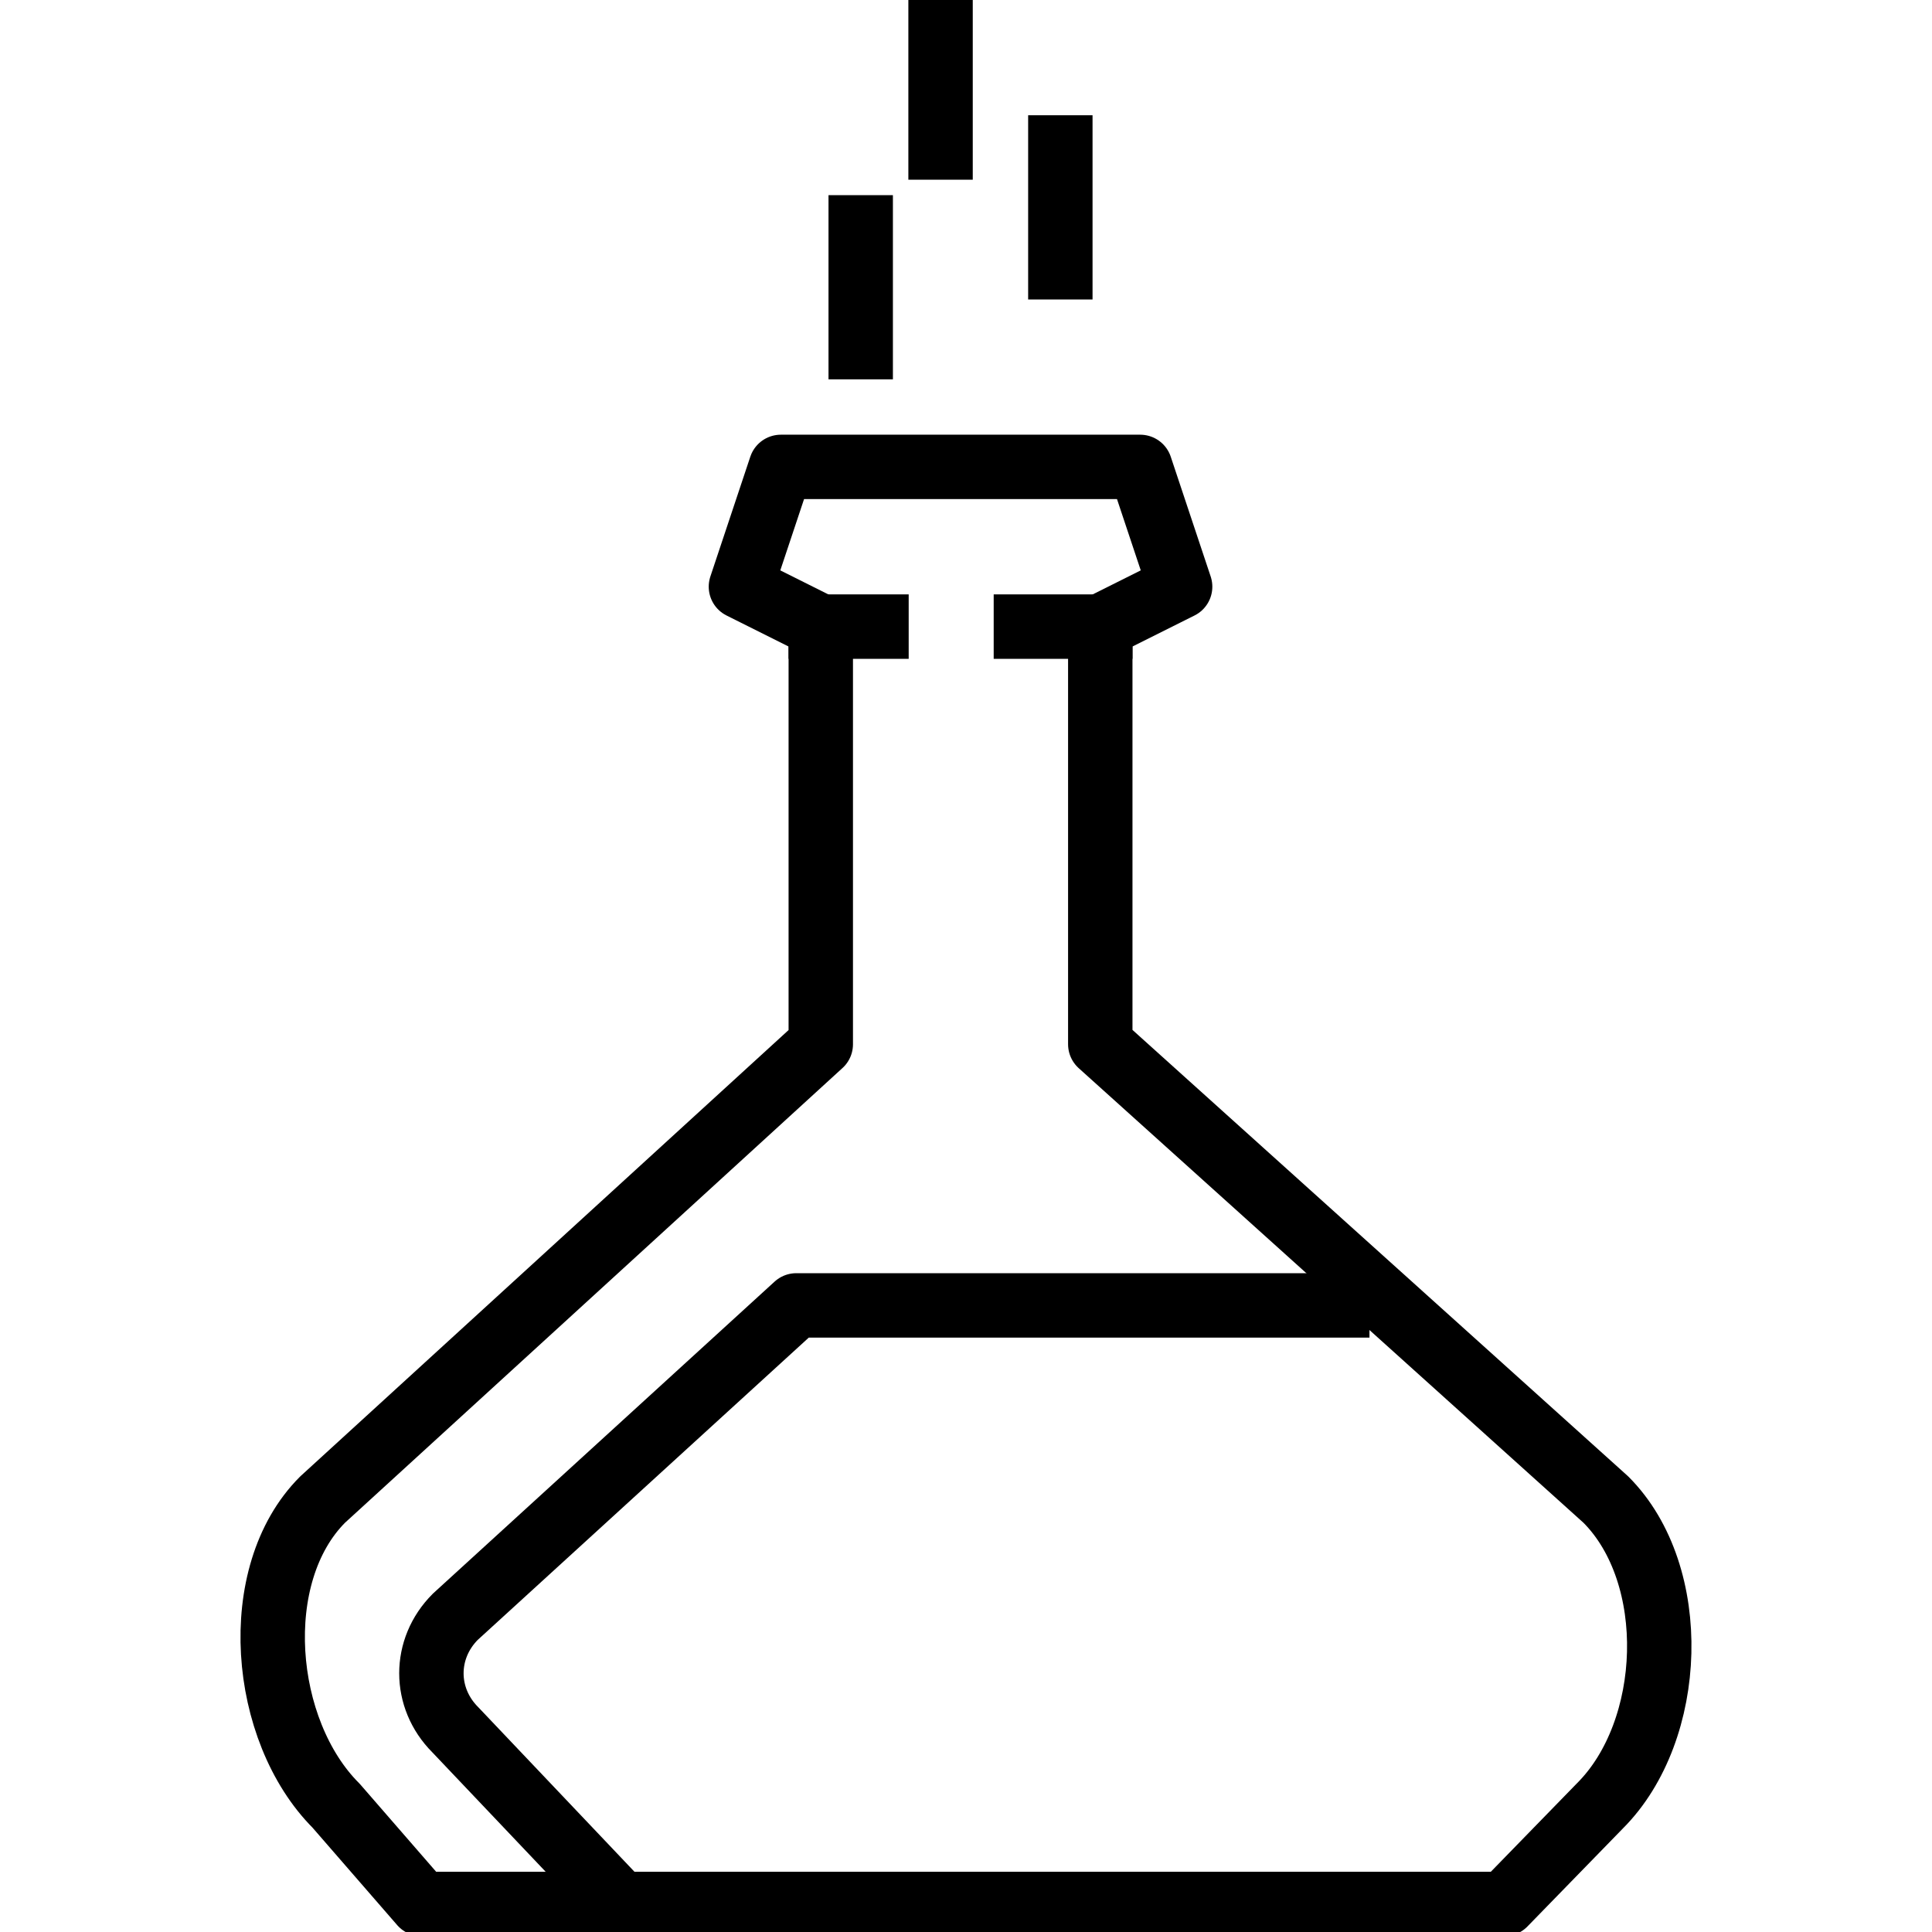 <?xml version="1.0" encoding="UTF-8"?>
<svg id="Layer_1" data-name="Layer 1" xmlns="http://www.w3.org/2000/svg" viewBox="0 0 60 60">
  <defs>
    <style>
      .cls-1 {
        fill: none;
        stroke: #000;
        stroke-linecap: square;
        stroke-linejoin: round;
        stroke-width: 2px;
      }
    </style>
  </defs>
  <path class="cls-1" d="m41.53,40.54h-16.8l-10.59,9.67c-.99.99-.99,2.52,0,3.51l4.3,4.53"/>
  <path class="cls-1" d="m35.41,14.5l1.24,3.72-2.48,1.24v12.97l15.7,14.14c2.33,2.33,2.15,7.18-.18,9.51l-2.97,3.05H13.09l-2.65-3.05c-2.33-2.33-2.75-7.18-.42-9.51l15.47-14.14v-12.97l-2.48-1.24,1.24-3.72h11.16Z"/>
  <line class="cls-1" x1="26.73" y1="7.06" x2="26.73" y2="10.78"/>
  <line class="cls-1" x1="32.93" y1="4.58" x2="32.93" y2="8.3"/>
  <line class="cls-1" x1="29.21" y1=".86" x2="29.21" y2="4.58"/>
  <line class="cls-1" x1="25.49" y1="19.46" x2="27.22" y2="19.46"/>
  <line class="cls-1" x1="31.86" y1="19.46" x2="34.17" y2="19.46"/>
</svg>